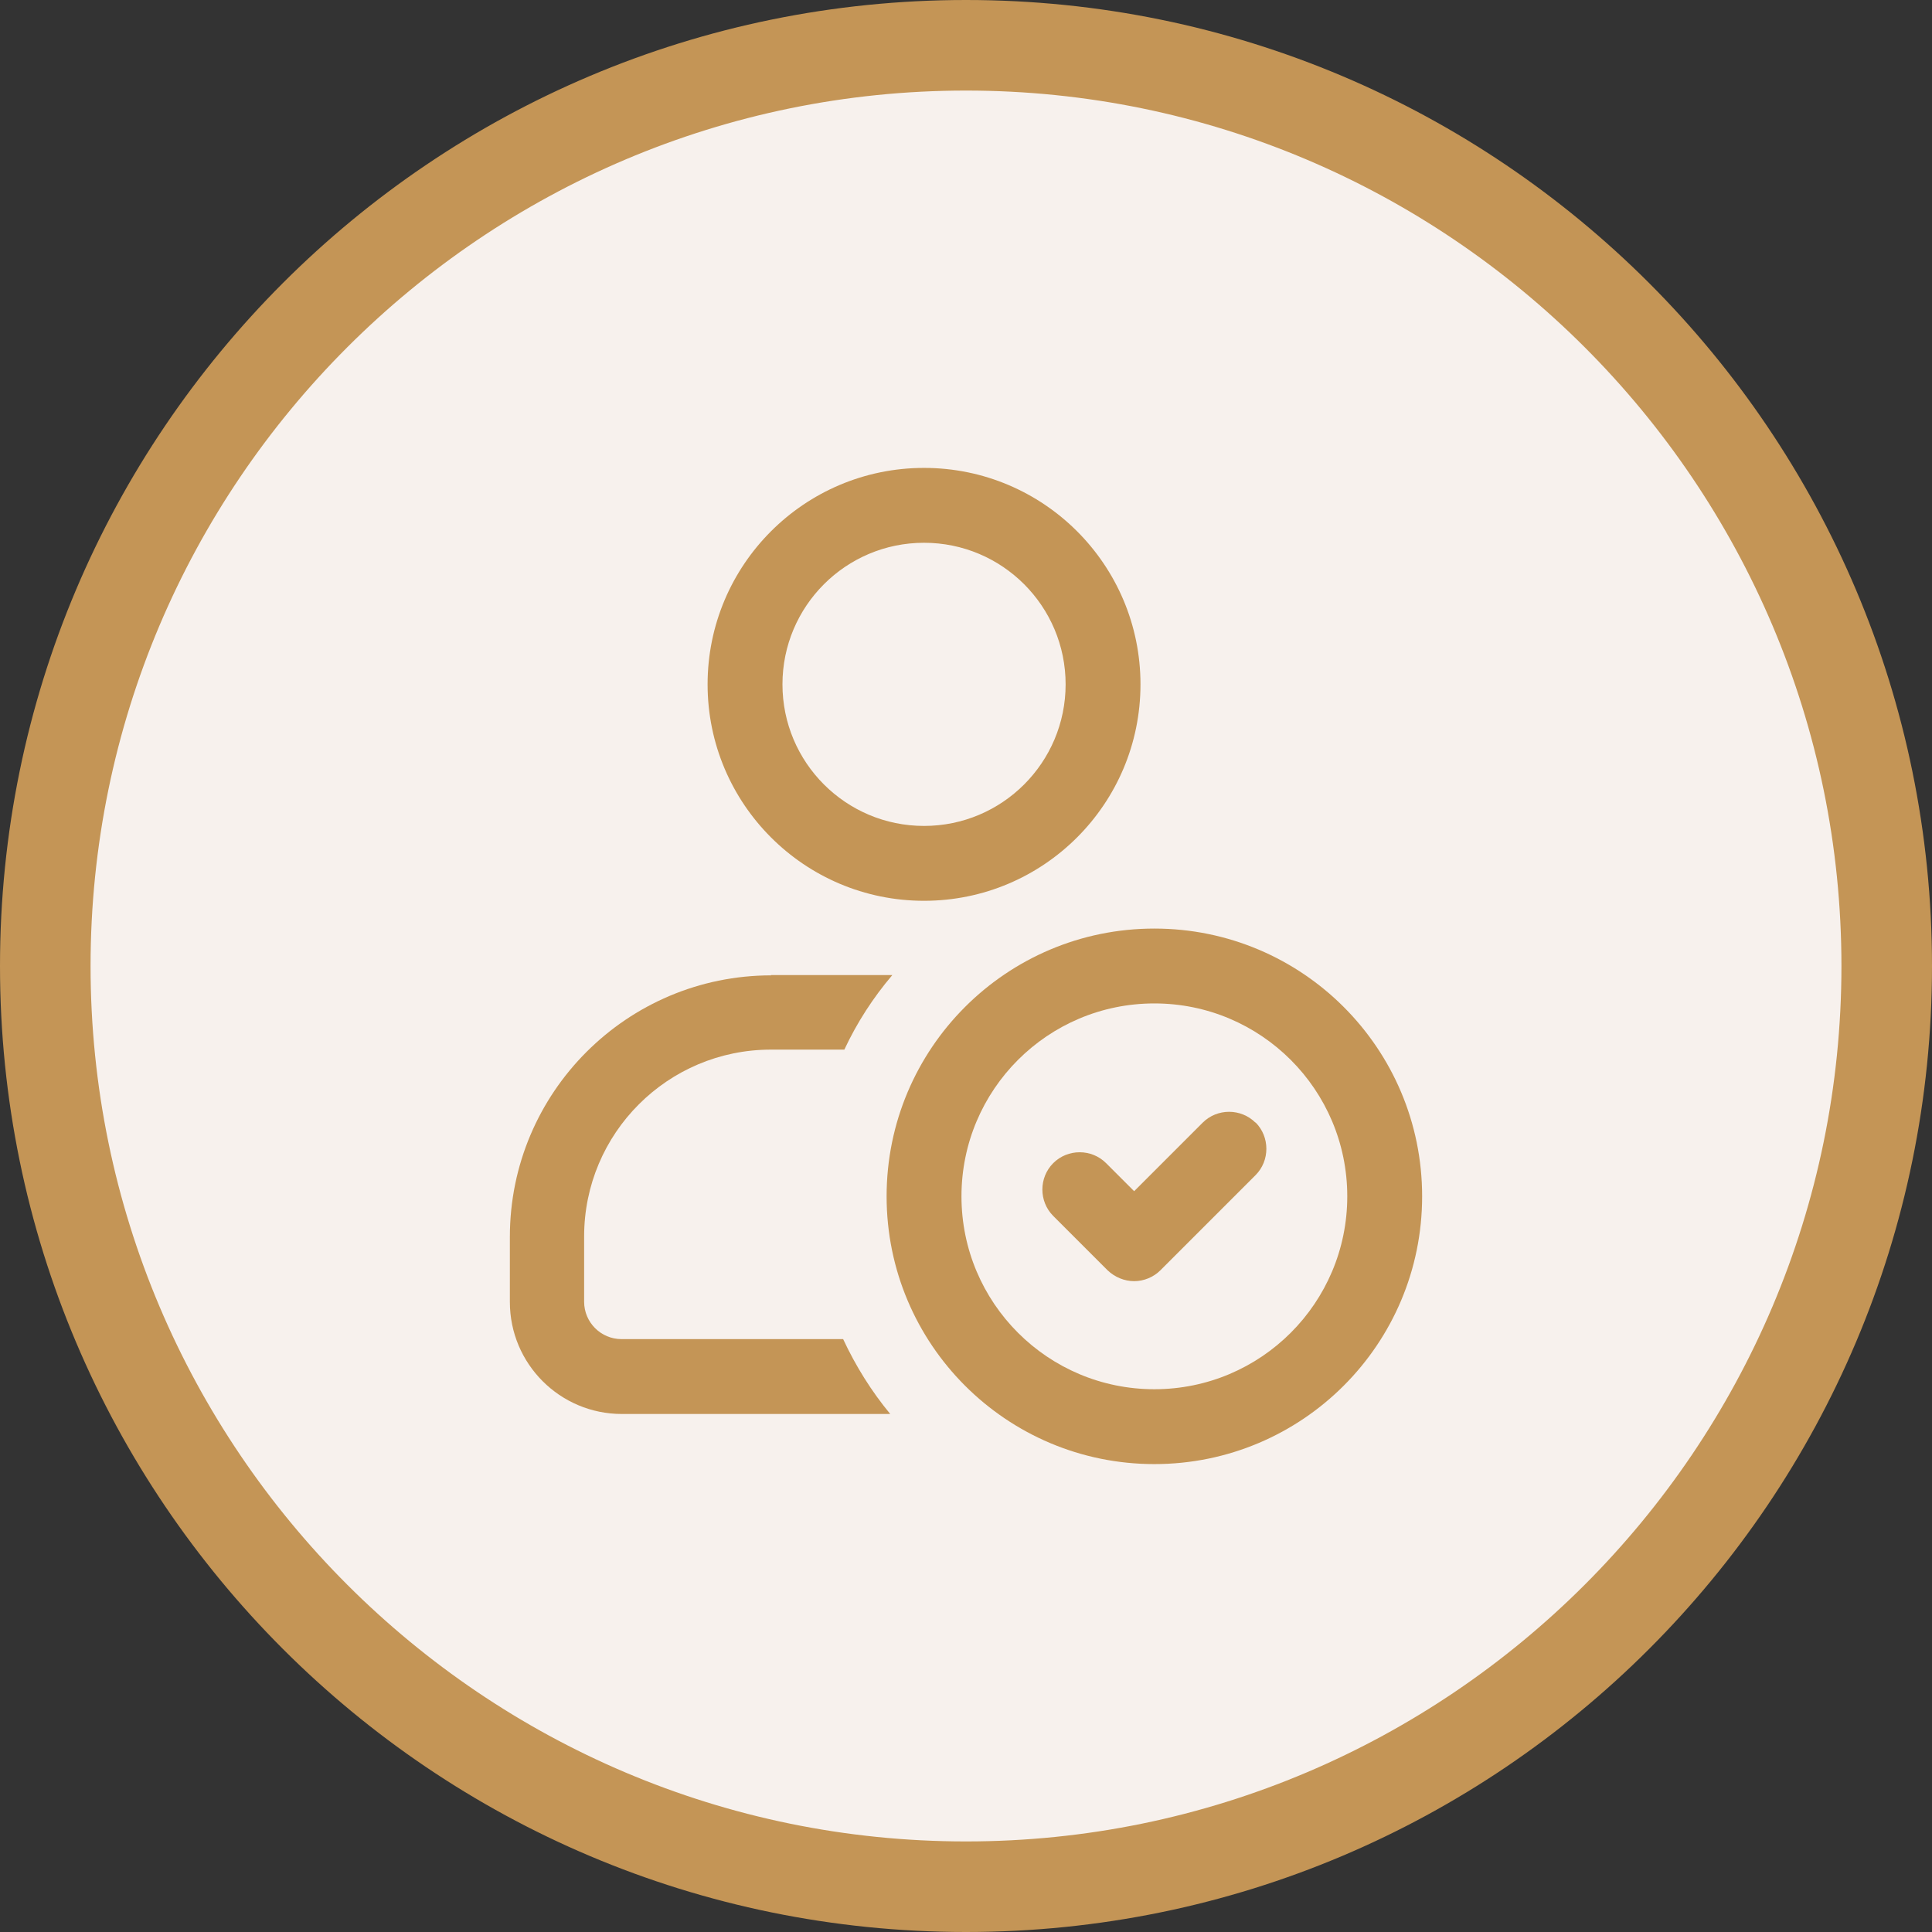 <?xml version="1.0" encoding="UTF-8"?> <svg xmlns="http://www.w3.org/2000/svg" id="Layer_1" viewBox="0 0 64 64"><rect x="0" y="0" width="64" height="64" fill="#333333" stroke="none"/><defs><style>.cls-1{fill-rule:evenodd;}.cls-1,.cls-2,.cls-3{stroke-width:0px;}.cls-1,.cls-3{fill:#c49556;}.cls-2{fill:#f7f1ed;}</style></defs><circle class="cls-2" cx="32" cy="32" r="30.5"></circle><path class="cls-3" d="m32,3c15.99,0,29,13.01,29,29s-13.01,29-29,29S3,47.99,3,32,16.01,3,32,3m0-3C14.33,0,0,14.33,0,32s14.33,32,32,32,32-14.33,32-32S49.67,0,32,0h0Z"></path><path class="cls-1" d="m30.61,15.5c-3.96,0-7.17,3.21-7.17,7.17s3.21,7.17,7.17,7.17,7.17-3.21,7.17-7.17-3.21-7.17-7.17-7.17Zm-4.69,7.17c0-2.59,2.1-4.69,4.69-4.69s4.69,2.1,4.69,4.69-2.1,4.69-4.69,4.69-4.69-2.1-4.69-4.69Z"></path><path class="cls-3" d="m25.55,32.31c-4.78,0-8.66,3.88-8.66,8.66v2.16c0,2.05,1.66,3.71,3.71,3.71h8.89c-.62-.75-1.14-1.58-1.56-2.48h-7.34c-.68,0-1.24-.55-1.24-1.24v-2.16c0-3.42,2.77-6.19,6.19-6.19h2.43c.42-.9.96-1.73,1.59-2.47h-4.03Z"></path><path class="cls-3" d="m41.59,37.18c.48.48.48,1.27,0,1.75l-3.15,3.15c-.23.23-.55.36-.87.36s-.64-.13-.88-.36l-1.8-1.8c-.48-.48-.48-1.27,0-1.75.48-.48,1.27-.48,1.75,0l.93.93,2.27-2.27c.48-.48,1.27-.48,1.75,0Z"></path><path class="cls-1" d="m29.37,39.63c0-4.9,3.97-8.87,8.87-8.87s8.87,3.97,8.87,8.87-3.97,8.87-8.87,8.87-8.87-3.97-8.87-8.87Zm8.87-6.39c-3.53,0-6.39,2.86-6.39,6.39s2.86,6.39,6.39,6.39,6.39-2.86,6.39-6.39-2.86-6.39-6.39-6.39Z"></path></svg> 